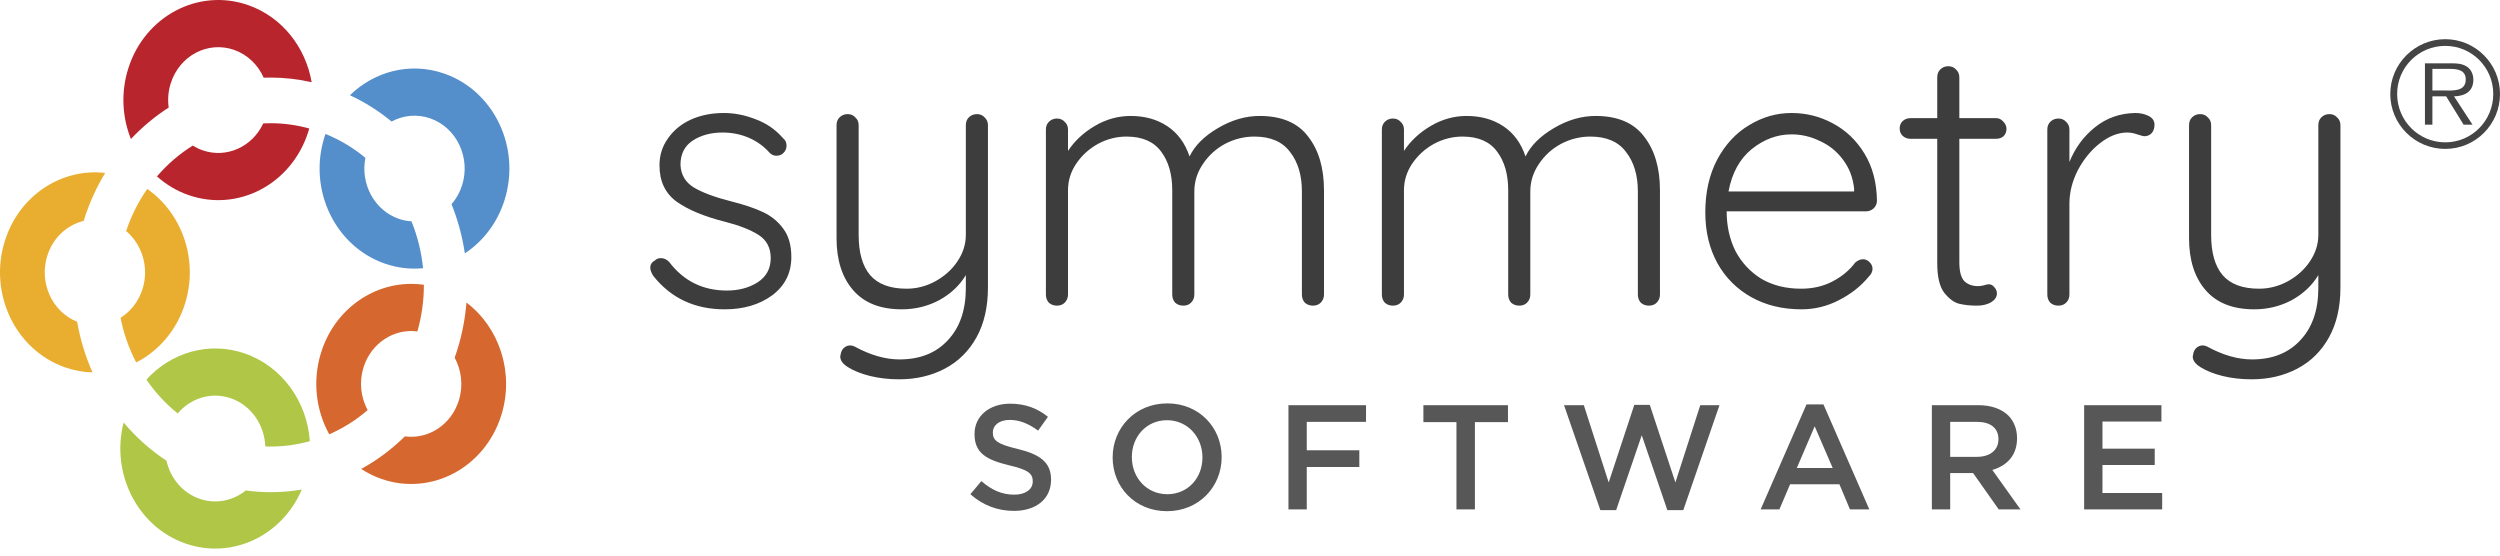 <svg width="319" height="71" viewBox="0 0 319 71" fill="none" xmlns="http://www.w3.org/2000/svg">
<g clip-path="url(#clip0)">
<path d="M6.034 32.637C6.763 30.314 8.573 28.696 10.68 28.186C10.695 28.136 10.707 28.085 10.723 28.037C11.395 25.898 12.309 23.9 13.422 22.067C7.865 21.421 2.445 24.922 0.617 30.743C-1.485 37.434 1.957 44.657 8.303 46.875C9.466 47.28 10.643 47.488 11.806 47.519C10.884 45.435 10.228 43.269 9.845 41.06C6.655 39.786 4.951 36.082 6.034 32.637Z" fill="#E9AE2F"/>
<path d="M23.602 38.77C25.361 33.173 23.241 27.208 18.786 24.108C17.662 25.72 16.75 27.525 16.094 29.482C18.132 31.196 19.053 34.119 18.187 36.879C17.683 38.483 16.659 39.749 15.381 40.552C15.726 42.283 16.281 43.985 17.057 45.609C17.16 45.824 17.27 46.034 17.378 46.245C20.223 44.794 22.53 42.181 23.602 38.77Z" fill="#E9AE2F"/>
<path d="M49.084 33.628C50.712 34.197 52.375 34.379 53.983 34.224C53.775 32.151 53.272 30.133 52.502 28.239C51.961 28.206 51.415 28.105 50.877 27.918C47.758 26.827 45.971 23.453 46.625 20.141C45.116 18.888 43.409 17.851 41.533 17.093C41.487 17.228 41.44 17.36 41.397 17.495C39.294 24.189 42.736 31.412 49.084 33.628Z" fill="#558FCB"/>
<path d="M54.901 15.106C58.257 16.276 60.078 20.095 58.966 23.629C58.674 24.56 58.206 25.374 57.616 26.054C58.421 28.056 58.993 30.163 59.314 32.331C61.622 30.807 63.46 28.462 64.383 25.522C66.484 18.831 63.044 11.608 56.696 9.392C52.356 7.876 47.782 9.095 44.65 12.154C46.584 13.051 48.364 14.183 49.968 15.508C51.443 14.71 53.206 14.512 54.901 15.106Z" fill="#558FCB"/>
<path d="M59.52 38.609C59.356 40.628 58.974 42.657 58.345 44.664C58.241 44.993 58.131 45.319 58.016 45.64C58.886 47.248 59.137 49.217 58.543 51.108C57.565 54.226 54.639 56.082 51.662 55.681C49.992 57.329 48.116 58.726 46.087 59.836C46.879 60.353 47.738 60.784 48.661 61.106C55.008 63.323 61.857 59.692 63.961 52.999C65.668 47.565 63.717 41.776 59.52 38.609Z" fill="#D6672E"/>
<path d="M46.389 46.864C47.367 43.757 50.286 41.899 53.257 42.291C53.822 40.313 54.09 38.311 54.088 36.34C48.425 35.524 42.836 39.045 40.974 44.975C39.836 48.593 40.323 52.364 42.011 55.418C43.785 54.645 45.434 53.601 46.912 52.328C46.044 50.722 45.795 48.756 46.389 46.864Z" fill="#D6672E"/>
<path d="M31.269 45.114C26.674 43.51 21.816 44.971 18.686 48.438C19.814 50.087 21.155 51.538 22.675 52.756C24.321 50.8 26.971 49.953 29.474 50.826C32.077 51.735 33.749 54.236 33.852 56.965C34.082 56.973 34.31 56.978 34.539 56.978C36.257 56.978 37.933 56.74 39.538 56.293C39.188 51.302 36.055 46.786 31.269 45.114Z" fill="#B0C646"/>
<path d="M31.362 62.584C29.737 63.897 27.541 64.369 25.451 63.638C23.263 62.875 21.735 60.984 21.239 58.782C19.201 57.445 17.364 55.805 15.774 53.911C14.11 60.403 17.528 67.209 23.657 69.349C29.606 71.426 35.994 68.371 38.505 62.471C37.207 62.69 35.883 62.801 34.539 62.801C33.474 62.801 32.414 62.727 31.362 62.584Z" fill="#B0C646"/>
<path d="M39.347 16.782C39.388 16.653 39.423 16.524 39.458 16.394C37.845 15.95 36.193 15.722 34.531 15.722C34.216 15.722 33.903 15.732 33.59 15.747C32.203 18.727 28.915 20.248 25.842 19.175C25.399 19.021 24.985 18.818 24.598 18.578C22.898 19.633 21.357 20.958 20.028 22.509C21.179 23.537 22.53 24.356 24.049 24.888C30.396 27.105 37.245 23.475 39.347 16.782Z" fill="#B8252C"/>
<path d="M21.524 13.725C21.388 12.724 21.457 11.675 21.779 10.647C22.89 7.109 26.51 5.192 29.865 6.363C31.607 6.972 32.928 8.293 33.649 9.915C33.943 9.906 34.236 9.899 34.531 9.899C36.293 9.899 38.045 10.099 39.768 10.489C39 6.045 36.014 2.168 31.66 0.651C25.311 -1.566 18.462 2.063 16.362 8.754C15.401 11.815 15.6 14.985 16.706 17.738C18.153 16.196 19.771 14.847 21.524 13.725Z" fill="#B8252C"/>
<path d="M83.35 35.193C83.099 34.786 82.974 34.441 82.974 34.159C82.974 33.752 83.178 33.438 83.585 33.219C83.773 33.031 84.024 32.937 84.337 32.937C84.713 32.937 85.058 33.094 85.371 33.407C87.22 35.851 89.679 37.073 92.75 37.073C94.254 37.073 95.554 36.728 96.651 36.039C97.779 35.318 98.343 34.284 98.343 32.937C98.343 31.621 97.826 30.634 96.792 29.976C95.758 29.318 94.317 28.754 92.468 28.284C89.867 27.626 87.831 26.78 86.358 25.746C84.885 24.681 84.149 23.13 84.149 21.093C84.149 19.808 84.509 18.665 85.23 17.662C85.951 16.628 86.922 15.829 88.144 15.265C89.397 14.701 90.807 14.419 92.374 14.419C93.721 14.419 95.069 14.685 96.416 15.218C97.795 15.719 98.97 16.534 99.941 17.662C100.223 17.881 100.364 18.195 100.364 18.602C100.364 18.978 100.207 19.307 99.894 19.589C99.675 19.777 99.393 19.871 99.048 19.871C98.735 19.871 98.453 19.746 98.202 19.495C97.45 18.649 96.557 18.007 95.523 17.568C94.489 17.129 93.377 16.91 92.186 16.91C90.713 16.91 89.444 17.255 88.379 17.944C87.345 18.633 86.828 19.667 86.828 21.046C86.891 22.299 87.455 23.255 88.52 23.913C89.617 24.571 91.215 25.166 93.314 25.699C94.943 26.106 96.291 26.561 97.356 27.062C98.421 27.563 99.283 28.268 99.941 29.177C100.63 30.086 100.975 31.292 100.975 32.796C100.975 34.833 100.16 36.462 98.531 37.684C96.902 38.875 94.881 39.47 92.468 39.47C88.645 39.47 85.606 38.044 83.35 35.193ZM124.651 14.56C125.059 14.56 125.388 14.701 125.638 14.983C125.92 15.234 126.061 15.563 126.061 15.97V36.697C126.061 39.172 125.576 41.287 124.604 43.042C123.633 44.797 122.286 46.128 120.562 47.037C118.839 47.946 116.896 48.4 114.734 48.4C113.418 48.4 112.181 48.259 111.021 47.977C109.893 47.695 108.953 47.319 108.201 46.849C107.543 46.442 107.214 45.987 107.214 45.486C107.214 45.423 107.246 45.267 107.308 45.016C107.402 44.703 107.559 44.468 107.778 44.311C107.998 44.154 108.233 44.076 108.483 44.076C108.671 44.076 108.859 44.123 109.047 44.217C111.053 45.314 112.964 45.862 114.781 45.862C117.382 45.862 119.434 45.047 120.938 43.418C122.474 41.789 123.241 39.564 123.241 36.744V35.099C122.458 36.415 121.33 37.48 119.857 38.295C118.385 39.078 116.787 39.47 115.063 39.47C112.337 39.47 110.269 38.655 108.859 37.026C107.449 35.397 106.744 33.188 106.744 30.399V15.97C106.744 15.563 106.87 15.234 107.12 14.983C107.402 14.701 107.747 14.56 108.154 14.56C108.562 14.56 108.891 14.701 109.141 14.983C109.423 15.234 109.564 15.563 109.564 15.97V29.976C109.564 32.232 110.05 33.94 111.021 35.099C112.024 36.258 113.575 36.838 115.674 36.838C116.959 36.838 118.181 36.525 119.34 35.898C120.531 35.24 121.471 34.394 122.16 33.36C122.881 32.295 123.241 31.167 123.241 29.976V15.97C123.241 15.563 123.367 15.234 123.617 14.983C123.899 14.701 124.244 14.56 124.651 14.56ZM160.717 14.795C163.537 14.795 165.605 15.672 166.921 17.427C168.268 19.15 168.942 21.438 168.942 24.289V37.59C168.942 37.997 168.801 38.342 168.519 38.624C168.268 38.875 167.939 39 167.532 39C167.125 39 166.78 38.875 166.498 38.624C166.247 38.342 166.122 37.997 166.122 37.59V24.43C166.122 22.362 165.621 20.686 164.618 19.401C163.647 18.085 162.127 17.427 160.059 17.427C158.743 17.427 157.49 17.74 156.299 18.367C155.14 18.994 154.2 19.855 153.479 20.952C152.758 22.017 152.398 23.177 152.398 24.43V37.59C152.398 37.997 152.257 38.342 151.975 38.624C151.724 38.875 151.395 39 150.988 39C150.581 39 150.236 38.875 149.954 38.624C149.703 38.342 149.578 37.997 149.578 37.59V24.289C149.578 22.252 149.108 20.607 148.168 19.354C147.228 18.069 145.755 17.427 143.75 17.427C142.465 17.427 141.243 17.74 140.084 18.367C138.956 18.994 138.032 19.84 137.311 20.905C136.622 21.939 136.277 23.067 136.277 24.289V37.59C136.277 37.997 136.136 38.342 135.854 38.624C135.603 38.875 135.274 39 134.867 39C134.46 39 134.115 38.875 133.833 38.624C133.582 38.342 133.457 37.997 133.457 37.59V16.534C133.457 16.127 133.582 15.798 133.833 15.547C134.115 15.265 134.46 15.124 134.867 15.124C135.274 15.124 135.603 15.265 135.854 15.547C136.136 15.798 136.277 16.127 136.277 16.534V19.26C137.123 17.975 138.267 16.91 139.708 16.064C141.149 15.218 142.669 14.795 144.267 14.795C146.084 14.795 147.651 15.234 148.967 16.111C150.283 16.988 151.223 18.273 151.787 19.965C152.445 18.586 153.651 17.38 155.406 16.346C157.161 15.312 158.931 14.795 160.717 14.795ZM203.586 14.795C206.406 14.795 208.474 15.672 209.79 17.427C211.138 19.15 211.811 21.438 211.811 24.289V37.59C211.811 37.997 211.67 38.342 211.388 38.624C211.138 38.875 210.809 39 210.401 39C209.994 39 209.649 38.875 209.367 38.624C209.117 38.342 208.991 37.997 208.991 37.59V24.43C208.991 22.362 208.49 20.686 207.487 19.401C206.516 18.085 204.996 17.427 202.928 17.427C201.612 17.427 200.359 17.74 199.168 18.367C198.009 18.994 197.069 19.855 196.348 20.952C195.628 22.017 195.267 23.177 195.267 24.43V37.59C195.267 37.997 195.126 38.342 194.844 38.624C194.594 38.875 194.265 39 193.857 39C193.45 39 193.105 38.875 192.823 38.624C192.573 38.342 192.447 37.997 192.447 37.59V24.289C192.447 22.252 191.977 20.607 191.037 19.354C190.097 18.069 188.625 17.427 186.619 17.427C185.335 17.427 184.113 17.74 182.953 18.367C181.825 18.994 180.901 19.84 180.18 20.905C179.491 21.939 179.146 23.067 179.146 24.289V37.59C179.146 37.997 179.005 38.342 178.723 38.624C178.473 38.875 178.144 39 177.736 39C177.329 39 176.984 38.875 176.702 38.624C176.452 38.342 176.326 37.997 176.326 37.59V16.534C176.326 16.127 176.452 15.798 176.702 15.547C176.984 15.265 177.329 15.124 177.736 15.124C178.144 15.124 178.473 15.265 178.723 15.547C179.005 15.798 179.146 16.127 179.146 16.534V19.26C179.992 17.975 181.136 16.91 182.577 16.064C184.019 15.218 185.538 14.795 187.136 14.795C188.954 14.795 190.52 15.234 191.836 16.111C193.152 16.988 194.092 18.273 194.656 19.965C195.314 18.586 196.521 17.38 198.275 16.346C200.03 15.312 201.8 14.795 203.586 14.795ZM239.499 25.605C239.499 25.981 239.358 26.31 239.076 26.592C238.794 26.843 238.465 26.968 238.089 26.968H220.323C220.323 28.848 220.699 30.54 221.451 32.044C222.235 33.517 223.331 34.692 224.741 35.569C226.183 36.415 227.875 36.838 229.817 36.838C231.321 36.838 232.669 36.525 233.859 35.898C235.05 35.271 236.006 34.472 236.726 33.501C237.071 33.219 237.4 33.078 237.713 33.078C238.027 33.078 238.309 33.203 238.559 33.454C238.81 33.705 238.935 33.987 238.935 34.3C238.935 34.645 238.779 34.974 238.465 35.287C237.463 36.509 236.194 37.512 234.658 38.295C233.154 39.078 231.556 39.47 229.864 39.47C227.452 39.47 225.321 38.953 223.472 37.919C221.624 36.885 220.182 35.444 219.148 33.595C218.114 31.715 217.597 29.553 217.597 27.109C217.597 24.54 218.099 22.299 219.101 20.388C220.135 18.445 221.498 16.973 223.19 15.97C224.882 14.936 226.684 14.419 228.595 14.419C230.475 14.419 232.23 14.858 233.859 15.735C235.52 16.612 236.867 17.897 237.901 19.589C238.935 21.281 239.468 23.286 239.499 25.605ZM228.595 17.145C226.778 17.145 225.086 17.772 223.519 19.025C221.984 20.278 220.997 22.08 220.558 24.43H236.585V24.054C236.429 22.644 235.959 21.422 235.175 20.388C234.392 19.323 233.405 18.524 232.214 17.991C231.055 17.427 229.849 17.145 228.595 17.145ZM250.012 17.709V33.454C250.012 34.645 250.231 35.459 250.67 35.898C251.108 36.305 251.688 36.509 252.409 36.509C252.597 36.509 252.832 36.478 253.114 36.415C253.396 36.321 253.615 36.274 253.772 36.274C254.054 36.274 254.289 36.399 254.477 36.65C254.696 36.869 254.806 37.136 254.806 37.449C254.806 37.888 254.555 38.264 254.054 38.577C253.552 38.859 252.957 39 252.268 39C251.422 39 250.67 38.922 250.012 38.765C249.354 38.608 248.711 38.138 248.085 37.355C247.489 36.572 247.192 35.318 247.192 33.595V17.709H243.761C243.385 17.709 243.056 17.584 242.774 17.333C242.523 17.082 242.398 16.769 242.398 16.393C242.398 16.017 242.523 15.704 242.774 15.453C243.056 15.202 243.385 15.077 243.761 15.077H247.192V9.86C247.192 9.453 247.317 9.124 247.568 8.873C247.85 8.591 248.194 8.45 248.602 8.45C249.009 8.45 249.338 8.591 249.589 8.873C249.871 9.124 250.012 9.453 250.012 9.86V15.077H254.712C255.056 15.077 255.354 15.218 255.605 15.5C255.887 15.782 256.028 16.095 256.028 16.44C256.028 16.816 255.902 17.129 255.652 17.38C255.401 17.599 255.088 17.709 254.712 17.709H250.012ZM272.471 14.419C273.098 14.419 273.662 14.544 274.163 14.795C274.665 15.046 274.915 15.422 274.915 15.923C274.915 16.362 274.79 16.722 274.539 17.004C274.289 17.255 273.991 17.38 273.646 17.38C273.49 17.38 273.176 17.302 272.706 17.145C272.268 16.988 271.845 16.91 271.437 16.91C270.278 16.91 269.119 17.364 267.959 18.273C266.831 19.15 265.891 20.294 265.139 21.704C264.419 23.114 264.058 24.54 264.058 25.981V37.59C264.058 37.997 263.917 38.342 263.635 38.624C263.385 38.875 263.056 39 262.648 39C262.241 39 261.896 38.875 261.614 38.624C261.364 38.342 261.238 37.997 261.238 37.59V16.534C261.238 16.127 261.364 15.798 261.614 15.547C261.896 15.265 262.241 15.124 262.648 15.124C263.056 15.124 263.385 15.265 263.635 15.547C263.917 15.798 264.058 16.127 264.058 16.534V20.67C264.779 18.884 265.86 17.411 267.301 16.252C268.774 15.061 270.497 14.45 272.471 14.419ZM297.229 14.56C297.637 14.56 297.966 14.701 298.216 14.983C298.498 15.234 298.639 15.563 298.639 15.97V36.697C298.639 39.172 298.154 41.287 297.182 43.042C296.211 44.797 294.864 46.128 293.14 47.037C291.417 47.946 289.474 48.4 287.312 48.4C285.996 48.4 284.759 48.259 283.599 47.977C282.471 47.695 281.531 47.319 280.779 46.849C280.121 46.442 279.792 45.987 279.792 45.486C279.792 45.423 279.824 45.267 279.886 45.016C279.98 44.703 280.137 44.468 280.356 44.311C280.576 44.154 280.811 44.076 281.061 44.076C281.249 44.076 281.437 44.123 281.625 44.217C283.631 45.314 285.542 45.862 287.359 45.862C289.96 45.862 292.012 45.047 293.516 43.418C295.052 41.789 295.819 39.564 295.819 36.744V35.099C295.036 36.415 293.908 37.48 292.435 38.295C290.963 39.078 289.365 39.47 287.641 39.47C284.915 39.47 282.847 38.655 281.437 37.026C280.027 35.397 279.322 33.188 279.322 30.399V15.97C279.322 15.563 279.448 15.234 279.698 14.983C279.98 14.701 280.325 14.56 280.732 14.56C281.14 14.56 281.469 14.701 281.719 14.983C282.001 15.234 282.142 15.563 282.142 15.97V29.976C282.142 32.232 282.628 33.94 283.599 35.099C284.602 36.258 286.153 36.838 288.252 36.838C289.537 36.838 290.759 36.525 291.918 35.898C293.109 35.24 294.049 34.394 294.738 33.36C295.459 32.295 295.819 31.167 295.819 29.976V15.97C295.819 15.563 295.945 15.234 296.195 14.983C296.477 14.701 296.822 14.56 297.229 14.56Z" fill="#3D3D3D"/>
<path d="M311.835 11.547C312.931 11.547 314.629 11.725 314.629 10.142C314.629 8.932 313.57 8.79 312.602 8.79H310.374V11.547H311.835ZM315.49 15.906H314.355L312.128 12.295H310.374V15.906H309.423V8.079H312.823C313.48 8.079 314.136 8.113 314.723 8.47C315.307 8.809 315.6 9.5 315.6 10.159C315.6 11.689 314.521 12.257 313.133 12.295L315.49 15.906ZM318.139 11.991C318.139 8.595 315.399 5.855 312.018 5.855C308.62 5.855 305.876 8.595 305.876 11.991C305.876 15.407 308.62 18.163 312.018 18.163C315.399 18.163 318.139 15.407 318.139 11.991ZM305 11.991C305 8.149 308.142 5 312.018 5C315.875 5 319 8.149 319 11.991C319 15.87 315.875 19 312.018 19C308.142 19 305 15.87 305 11.991Z" fill="#444444"/>
<path d="M129.365 65.19C132.158 65.19 134.115 63.708 134.115 61.219V61.181C134.115 58.977 132.671 57.97 129.859 57.286C127.294 56.678 126.686 56.222 126.686 55.196V55.158C126.686 54.284 127.484 53.581 128.852 53.581C130.068 53.581 131.265 54.056 132.462 54.949L133.716 53.182C132.367 52.099 130.828 51.51 128.89 51.51C126.249 51.51 124.349 53.087 124.349 55.367V55.405C124.349 57.856 125.945 58.692 128.776 59.376C131.246 59.946 131.778 60.459 131.778 61.409V61.447C131.778 62.435 130.866 63.119 129.422 63.119C127.788 63.119 126.496 62.492 125.223 61.39L123.817 63.062C125.413 64.487 127.332 65.19 129.365 65.19ZM148.909 65.228C152.994 65.228 155.882 62.093 155.882 58.35V58.312C155.882 54.569 153.032 51.472 148.947 51.472C144.862 51.472 141.974 54.607 141.974 58.35V58.388C141.974 62.131 144.824 65.228 148.909 65.228ZM148.947 63.062C146.306 63.062 144.425 60.934 144.425 58.35V58.312C144.425 55.728 146.268 53.619 148.909 53.619C151.55 53.619 153.431 55.766 153.431 58.35V58.388C153.431 60.972 151.588 63.062 148.947 63.062ZM164.406 65H166.743V59.585H173.45V57.457H166.743V53.828H174.305V51.7H164.406V65ZM185.843 65H188.199V53.866H192.417V51.7H181.625V53.866H185.843V65ZM204.205 65.095H206.219L209.487 55.538L212.755 65.095H214.788L219.405 51.7H216.954L213.781 61.561L210.513 51.662H208.537L205.269 61.561L202.096 51.7H199.569L204.205 65.095ZM224.656 65H227.05L228.418 61.789H234.707L236.056 65H238.526L232.674 51.605H230.508L224.656 65ZM229.273 59.718L231.553 54.398L233.852 59.718H229.273ZM246.507 65H248.844V60.364H251.77L255.038 65H257.812L254.221 59.965C256.064 59.433 257.375 58.122 257.375 55.937V55.899C257.375 54.74 256.976 53.752 256.273 53.03C255.418 52.194 254.107 51.7 252.435 51.7H246.507V65ZM248.844 58.293V53.828H252.245C253.974 53.828 255 54.607 255 56.032V56.07C255 57.419 253.936 58.293 252.264 58.293H248.844ZM265.937 65H275.893V62.91H268.274V59.338H274.943V57.248H268.274V53.79H275.798V51.7H265.937V65Z" fill="#575757"/>
</g>
<defs>
<clipPath id="clip0">
<rect width="319" height="71" fill="white"/>
</clipPath>
</defs>
</svg>
